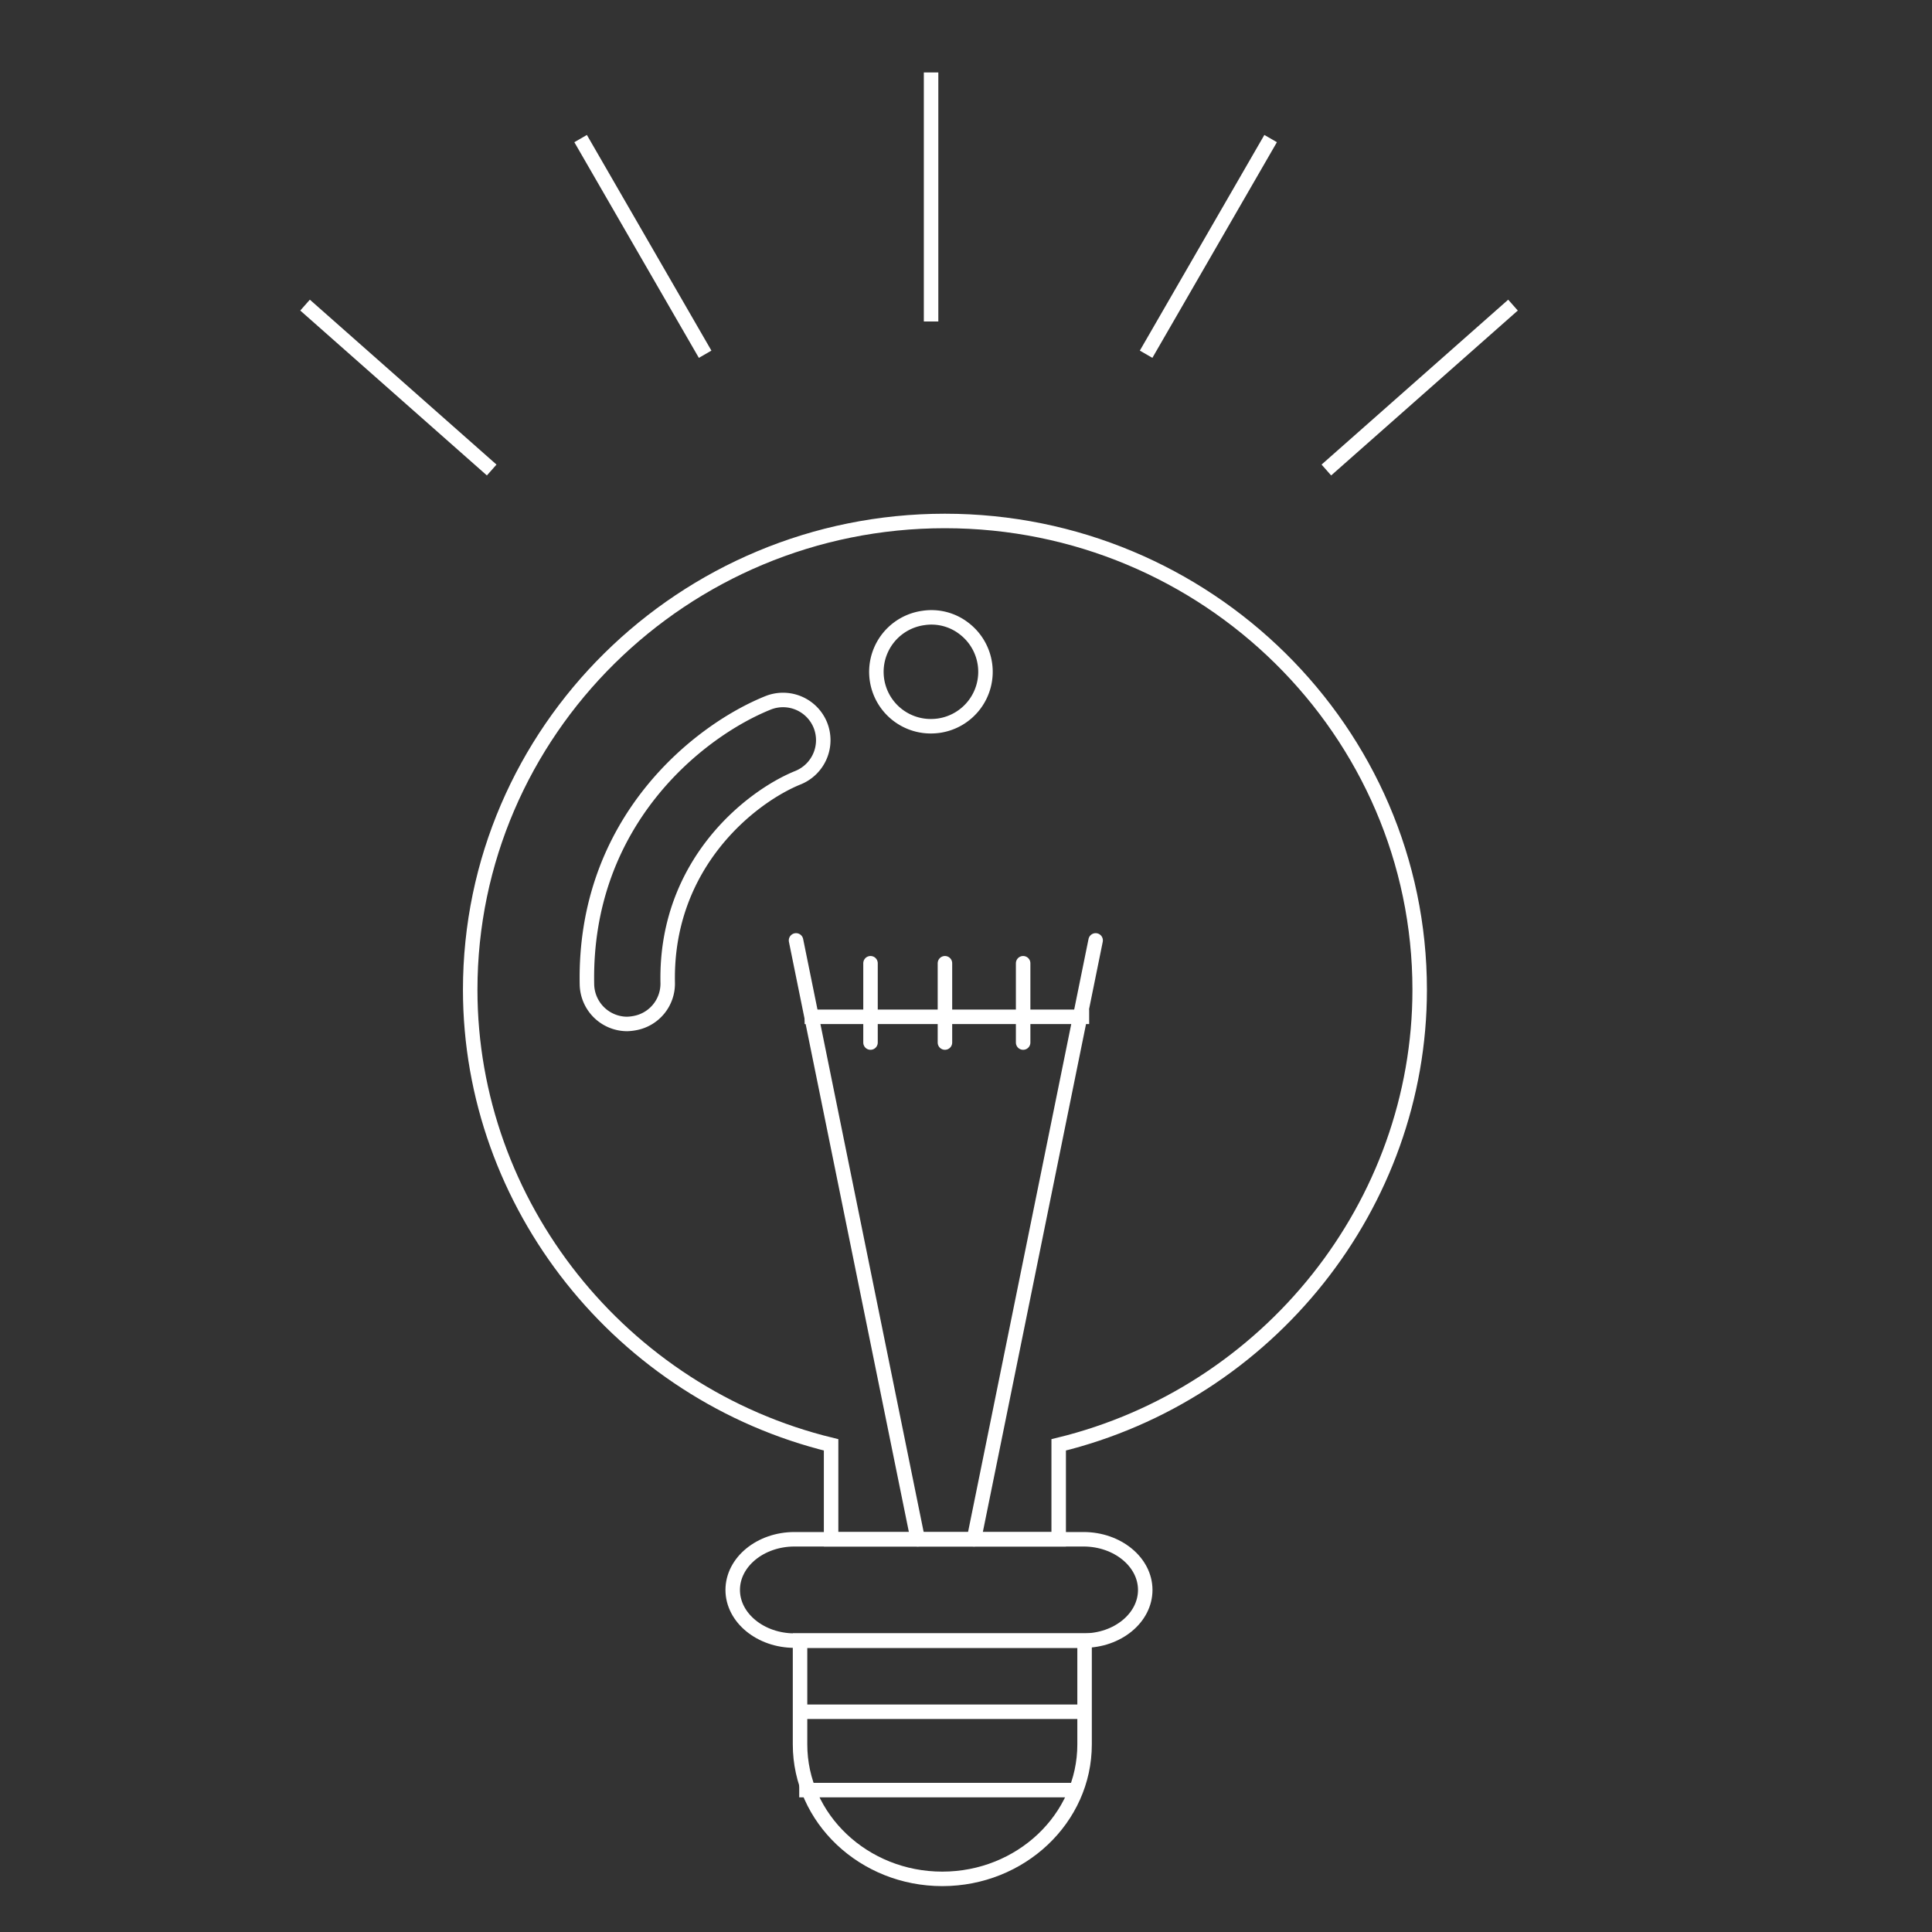 <svg id="Layer_1" data-name="Layer 1" xmlns="http://www.w3.org/2000/svg" viewBox="0 0 400 400"><rect x="0" y="0" width="400" height="400" fill="#333333" stroke="none"/><defs><style>.cls-1,.cls-2{fill:none;stroke:#fff;stroke-miterlimit:10;stroke-width:3px;}.cls-2{stroke-linecap:round;}</style></defs><path class="cls-1" d="M192.74,150.36a11.26,11.26,0,0,1-1.53-22.42,11,11,0,0,1,8.35,2.16,11.27,11.27,0,0,1-5.23,20.15A12.14,12.14,0,0,1,192.74,150.36Z"/><path class="cls-1" d="M129.81,212a8.35,8.35,0,0,1-8.29-8.21c-.66-33.8,23.24-52.53,37.47-58.26a8.34,8.34,0,0,1,10.87,4.63A8.38,8.38,0,0,1,165.24,161c-9.55,3.84-27.49,17.66-27,42.45a8.3,8.3,0,0,1-6.79,8.37A9.86,9.86,0,0,1,129.81,212Z"/><path class="cls-1" d="M224.34,339.67H164.48c-7,0-12.78-4.71-12.78-10.49s5.74-10.49,12.78-10.49h59.86c7,0,12.77,4.7,12.77,10.49S231.38,339.67,224.34,339.67Z"/><path class="cls-1" d="M165.64,339.67v21.49c0,15.35,13.21,27.84,29.45,27.84s29.46-12.49,29.46-27.84V339.67Z"/><path class="cls-1" d="M219.19,318.69H172.07V299.14c-43.47-10.58-74.72-49.74-74.72-94.22,0-53.51,44.09-97.06,98.28-97.06s98.3,43.55,98.3,97.06c0,44.48-31.26,83.64-74.74,94.22Z"/><line class="cls-1" x1="224.55" y1="354.4" x2="165.64" y2="354.4"/><line class="cls-1" x1="165.47" y1="370.62" x2="223.35" y2="370.62"/><line class="cls-1" x1="225.5" y1="210.52" x2="166.59" y2="210.52"/><line class="cls-2" x1="211.83" y1="215.85" x2="211.83" y2="199.43"/><line class="cls-2" x1="195.64" y1="215.85" x2="195.64" y2="199.43"/><line class="cls-2" x1="180.23" y1="215.85" x2="180.23" y2="199.43"/><line class="cls-2" x1="190.01" y1="318.69" x2="164.81" y2="194.7"/><line class="cls-2" x1="201.65" y1="318.69" x2="226.84" y2="194.7"/><line class="cls-1" x1="192.77" y1="15" x2="192.77" y2="66.56"/><line class="cls-1" x1="120.21" y1="28.69" x2="145.99" y2="73.34"/><line class="cls-1" x1="263.07" y1="28.69" x2="237.29" y2="73.34"/><line class="cls-1" x1="63.16" y1="63.17" x2="101.8" y2="97.31"/><line class="cls-1" x1="313.25" y1="63.17" x2="274.61" y2="97.31"/></svg>